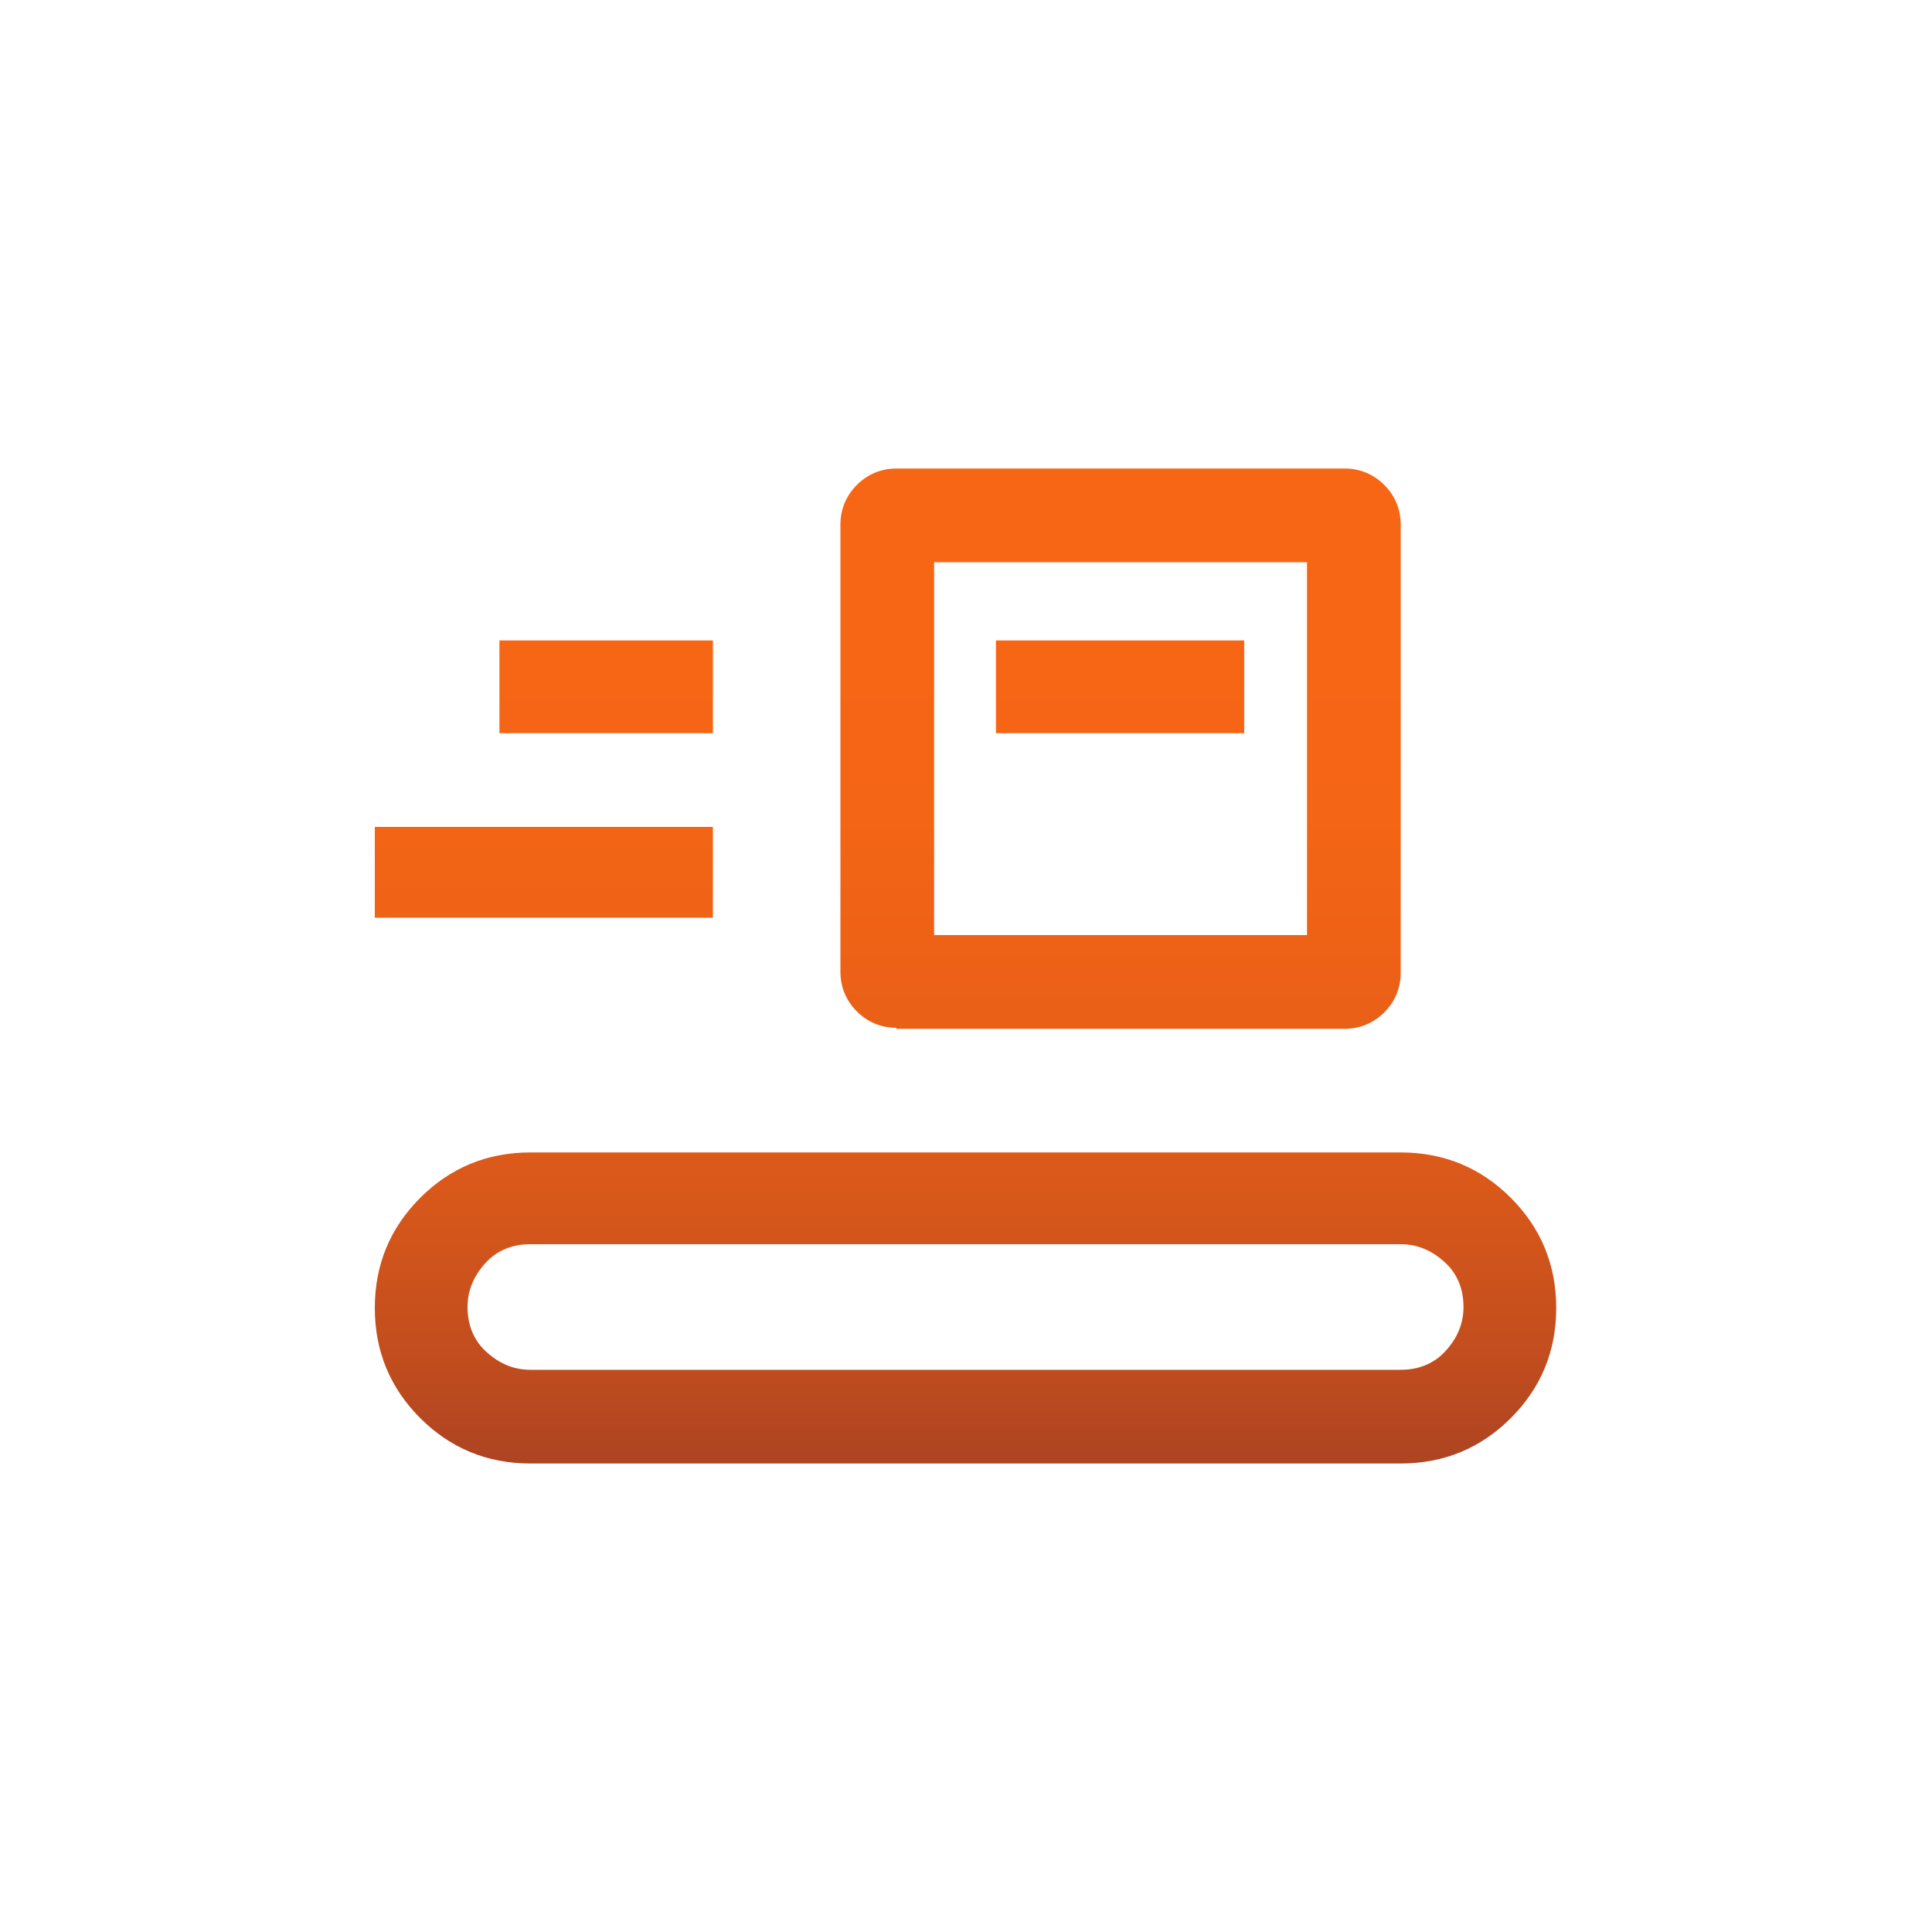 <?xml version="1.0" encoding="utf-8"?>
<!-- Generator: Adobe Illustrator 19.0.0, SVG Export Plug-In . SVG Version: 6.00 Build 0)  -->
<svg version="1.1" id="Layer_1" xmlns="http://www.w3.org/2000/svg" xmlns:xlink="http://www.w3.org/1999/xlink" x="0px" y="0px"
	 viewBox="-199 126 200 200" style="enable-background:new -199 126 200 200;" xml:space="preserve">
<style type="text/css">
	.Graphic_x0020_Style{fill:url(#SVGID_1_);}
	.st0{fill:url(#SVGID_2_);}
</style>
<linearGradient id="SVGID_1_" gradientUnits="userSpaceOnUse" x1="-199" y1="326" x2="-199" y2="327">
	<stop  offset="0.436" style="stop-color:#F76614"/>
	<stop  offset="0.533" style="stop-color:#F46515"/>
	<stop  offset="0.611" style="stop-color:#EA6017"/>
	<stop  offset="0.681" style="stop-color:#D9581A"/>
	<stop  offset="0.747" style="stop-color:#C24D1E"/>
	<stop  offset="0.81" style="stop-color:#A33F24"/>
	<stop  offset="0.871" style="stop-color:#7E2E2C"/>
	<stop  offset="0.93" style="stop-color:#511934"/>
	<stop  offset="0.987" style="stop-color:#1F023E"/>
	<stop  offset="0.991" style="stop-color:#1B003F"/>
</linearGradient>
<linearGradient id="SVGID_2_" gradientUnits="userSpaceOnUse" x1="-99.05" y1="72.662" x2="-99.05" y2="331.869">
	<stop  offset="0.436" style="stop-color:#F76614"/>
	<stop  offset="0.533" style="stop-color:#F46515"/>
	<stop  offset="0.611" style="stop-color:#EA6017"/>
	<stop  offset="0.681" style="stop-color:#D9581A"/>
	<stop  offset="0.747" style="stop-color:#C24D1E"/>
	<stop  offset="0.81" style="stop-color:#A33F24"/>
	<stop  offset="0.871" style="stop-color:#7E2E2C"/>
	<stop  offset="0.93" style="stop-color:#511934"/>
	<stop  offset="0.987" style="stop-color:#1F023E"/>
	<stop  offset="0.991" style="stop-color:#1B003F"/>
</linearGradient>
<path class="st0" d="M-144.1,277.5c-4.5,0-8.3-1.6-11.4-4.7c-3.1-3.1-4.7-6.9-4.7-11.4s1.6-8.3,4.7-11.4c3.1-3.1,6.9-4.7,11.4-4.7
	H-54c4.5,0,8.3,1.6,11.4,4.7c3.1,3.1,4.7,6.9,4.7,11.4s-1.6,8.3-4.7,11.4c-3.1,3.1-6.9,4.7-11.4,4.7H-144.1z M-144.1,267.8H-54
	c1.8,0,3.4-0.6,4.6-1.9s1.9-2.8,1.9-4.6c0-1.8-0.6-3.4-1.9-4.6c-1.3-1.2-2.8-1.9-4.6-1.9h-90.1c-1.8,0-3.4,0.6-4.6,1.9
	c-1.2,1.3-1.9,2.8-1.9,4.6c0,1.8,0.6,3.4,1.9,4.6S-145.9,267.8-144.1,267.8z M-106.2,232.4c-1.6,0-3-0.6-4.1-1.7
	c-1.1-1.1-1.7-2.5-1.7-4.1v-46.3c0-1.6,0.6-3,1.7-4.1c1.1-1.1,2.5-1.7,4.1-1.7h46.4c1.6,0,3,0.6,4.1,1.7c1.1,1.1,1.7,2.5,1.7,4.1
	v46.4c0,1.6-0.6,3-1.7,4.1c-1.1,1.1-2.5,1.7-4.1,1.7h-46.4V232.4z M-102.3,222.8h38.6v-38.6h-38.6V222.8z M-160.2,221v-9.4h35v9.4
	H-160.2z M-95.9,201.9h25.7v-9.6h-25.7C-95.9,192.3-95.9,201.9-95.9,201.9z M-147.3,201.9h22.1v-9.6h-22.1V201.9z M-102.3,222.8
	v-38.6V222.8z"/>
</svg>
